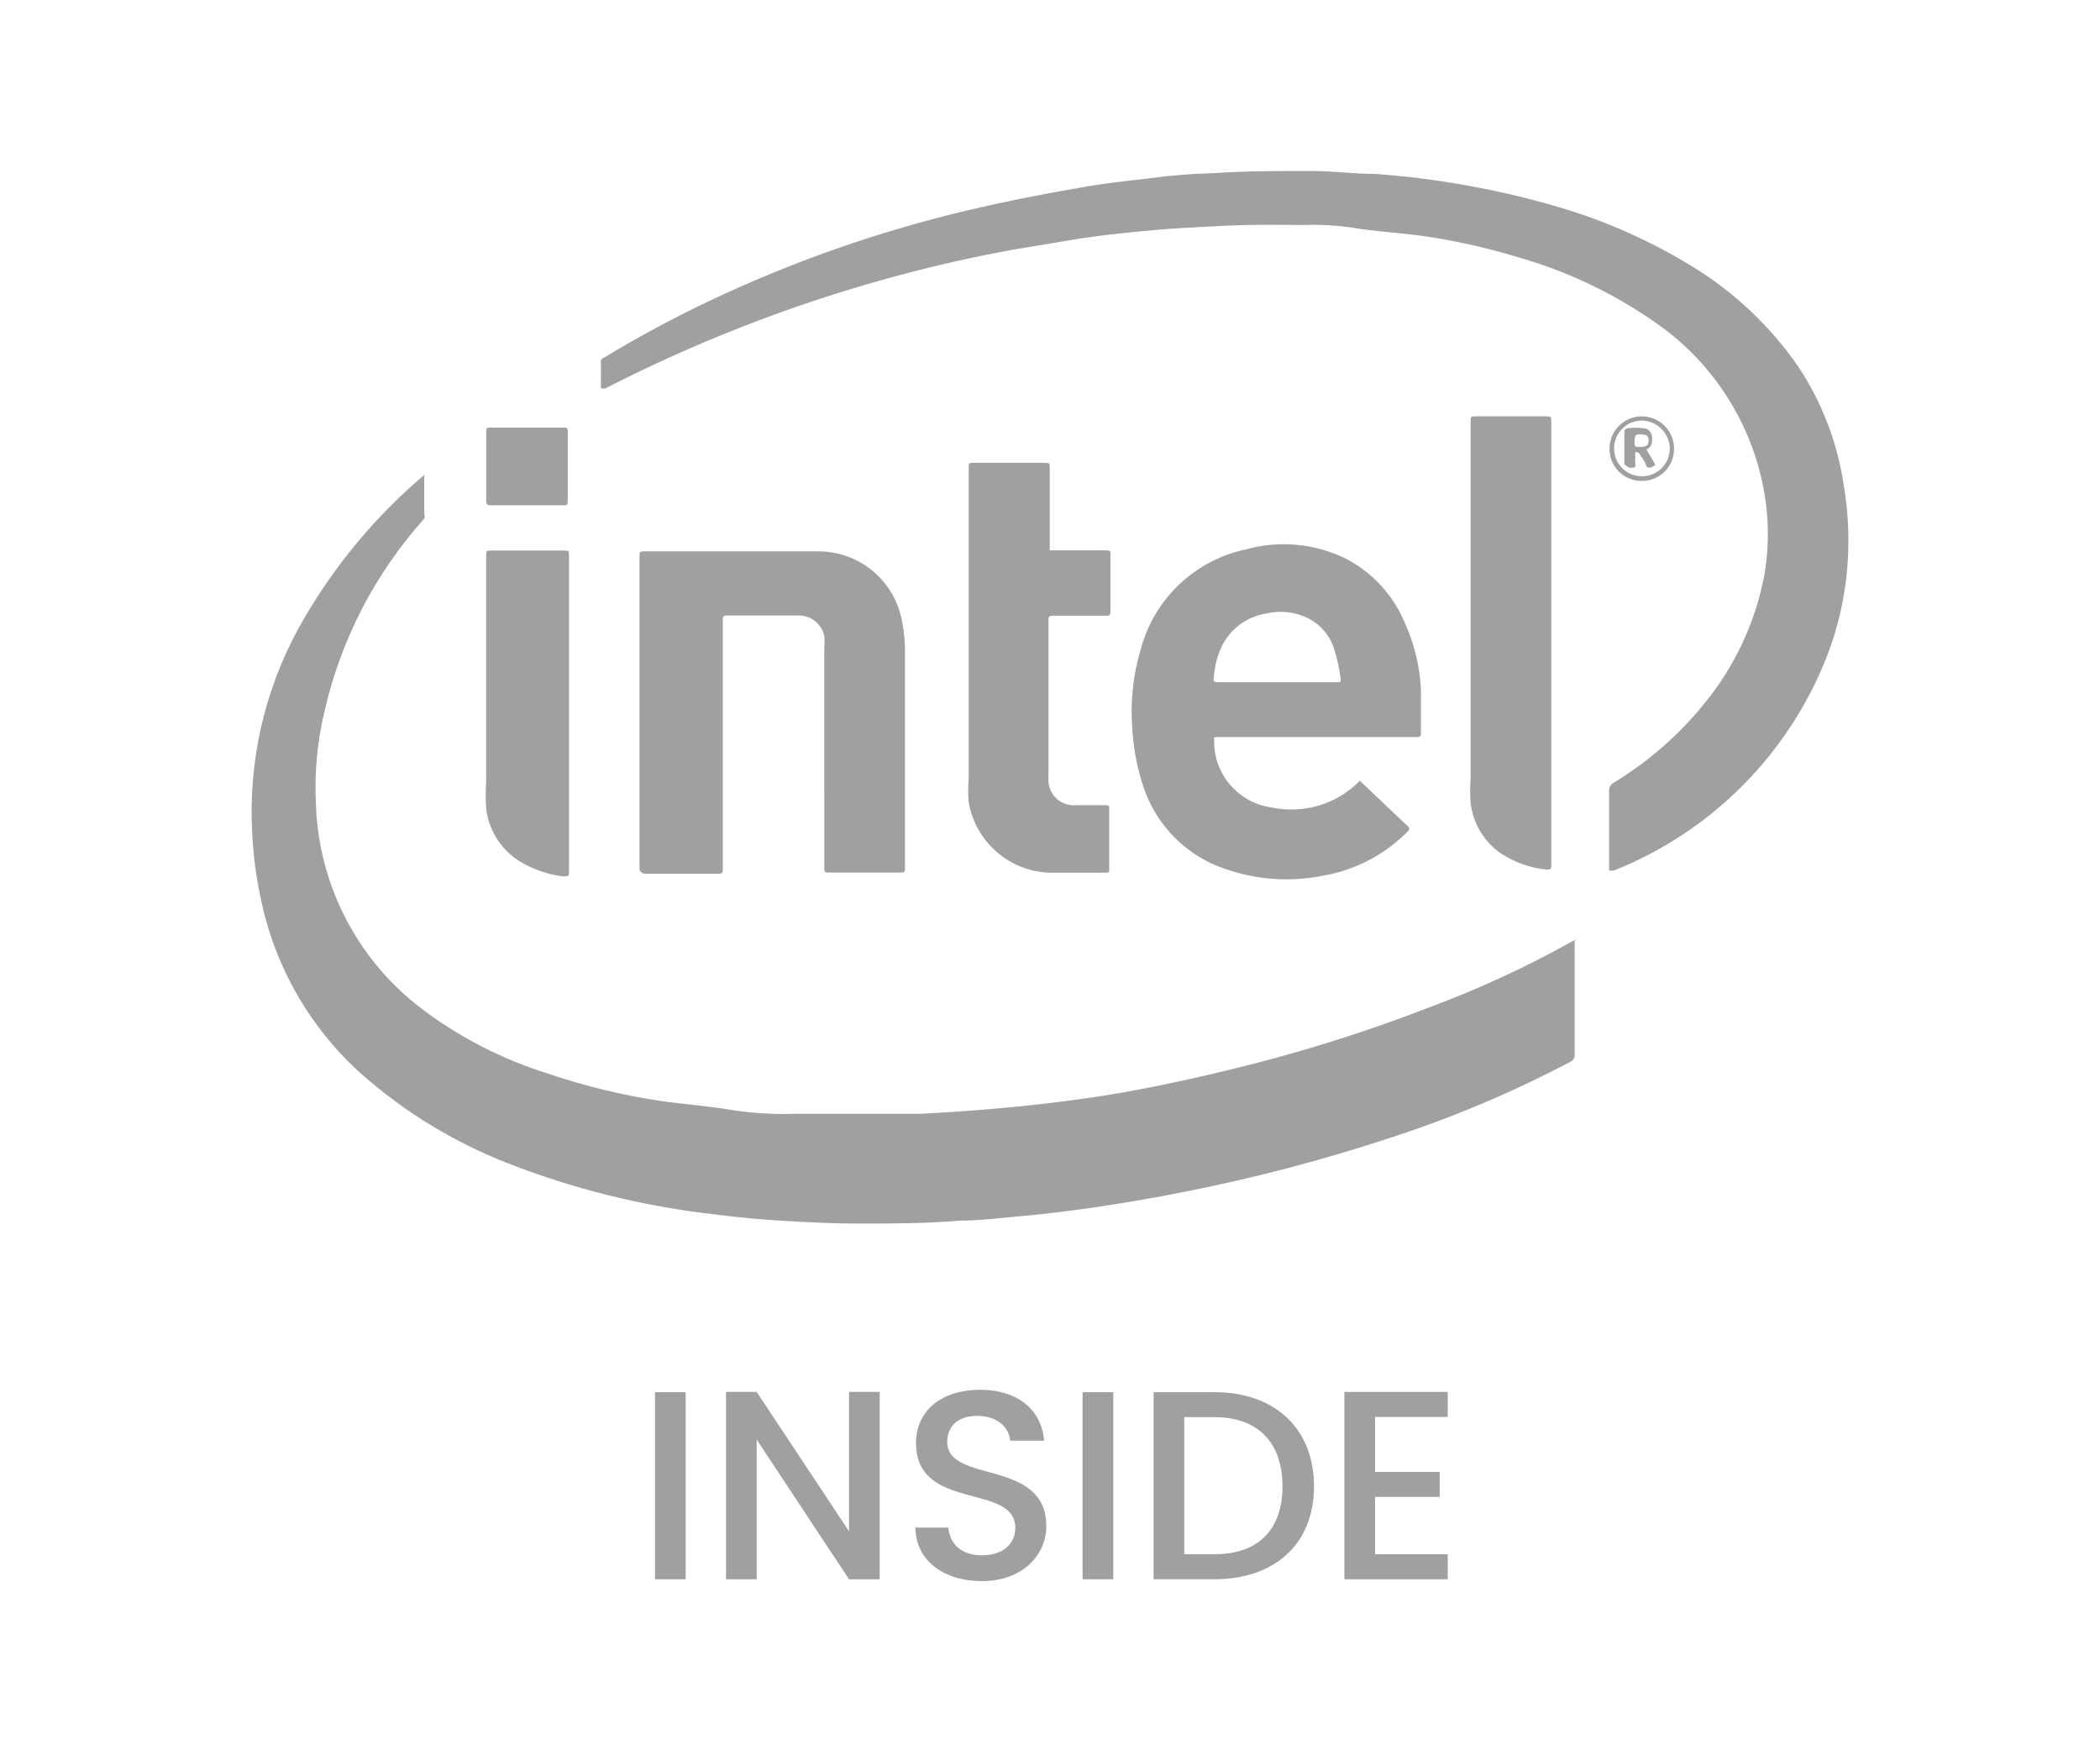 <?xml version="1.0" encoding="utf-8"?>
<!-- Generator: Adobe Illustrator 26.5.0, SVG Export Plug-In . SVG Version: 6.00 Build 0)  -->
<svg version="1.1" id="Layer_1" xmlns="http://www.w3.org/2000/svg" xmlns:xlink="http://www.w3.org/1999/xlink" x="0px" y="0px"
	 viewBox="0 0 60 50" style="enable-background:new 0 0 60 50;" xml:space="preserve">
<style type="text/css">
	.st0{fill:#A0A0A0;}
	.st1{fill:#ED1C24;}
	.st2{fill:#231F20;}
	.st3{fill:none;}
	.st4{fill:#FFFFFF;}
	.st5{opacity:0.71;}
	.st6{opacity:0.3;}
</style>
<g>
	<g>
		<g>
			<g>
				<path class="st0" d="M18.714,39.77h0.876v5.345h-0.876V39.77z"/>
				<path class="st0" d="M25.134,39.762v5.353h-0.876l-2.639-3.991v3.991h-0.876v-5.353h0.876l2.639,3.983v-3.983H25.134z"/>
				<path class="st0" d="M28.048,45.168c-1.069,0-1.892-0.584-1.892-1.53h0.938c0.039,0.438,0.347,0.792,0.954,0.792
					c0.615,0,0.961-0.331,0.961-0.784c0-1.292-2.837-0.454-2.837-2.423c0-0.938,0.745-1.522,1.838-1.522
					c1.022,0,1.745,0.538,1.822,1.454h-0.969c-0.031-0.362-0.347-0.692-0.9-0.708c-0.507-0.016-0.899,0.23-0.899,0.746
					c0,1.207,2.83,0.454,2.83,2.407C29.894,44.399,29.24,45.168,28.048,45.168z"/>
				<path class="st0" d="M30.931,39.77h0.876v5.345h-0.876V39.77z"/>
				<path class="st0" d="M37.543,42.461c0,1.646-1.123,2.653-2.838,2.653H32.96V39.77h1.745
					C36.42,39.77,37.543,40.808,37.543,42.461z M34.705,44.399c1.262,0,1.938-0.723,1.938-1.938c0-1.223-0.677-1.977-1.938-1.977
					h-0.869v3.915H34.705z"/>
				<path class="st0" d="M41.364,40.478h-2.077v1.569h1.846v0.715h-1.846v1.638h2.077v0.715h-2.953v-5.353h2.953V40.478z"/>
			</g>
		</g>
	</g>
</g>
<g>
	<g>
		<polygon class="st0" points="44.991,26.842 44.991,26.853 45.076,26.805 		"/>
	</g>
	<g>
		<path class="st0" d="M40.854,28.771c-1.875,0.727-3.796,1.326-5.752,1.796c-1.359,0.328-2.73,0.619-4.101,0.813
			c-0.862,0.121-1.711,0.218-2.572,0.291c-0.862,0.073-1.408,0.109-2.111,0.146h-3.604c-0.609,0.021-1.218-0.016-1.82-0.109
			c-0.607-0.109-1.335-0.158-2.002-0.255c-1.105-0.165-2.194-0.429-3.252-0.789c-1.261-0.394-2.446-0.997-3.507-1.784
			c-1.879-1.385-3.023-3.552-3.106-5.885c-0.048-0.914,0.038-1.829,0.255-2.718c0.47-2.031,1.447-3.909,2.839-5.46
			c0.015-0.056,0.015-0.114,0-0.17v-1.08l-0.279,0.243c-1.33,1.183-2.45,2.582-3.313,4.138c-0.978,1.788-1.436,3.814-1.323,5.849
			c0.028,0.606,0.105,1.209,0.231,1.802c0.407,2.07,1.512,3.938,3.131,5.29c1.151,0.969,2.449,1.747,3.847,2.305
			c1.946,0.769,3.987,1.275,6.067,1.505c0.667,0.085,1.335,0.146,1.99,0.182c0.655,0.036,1.347,0.073,2.026,0.073
			c0.983,0,1.954,0,2.936-0.085c0.607,0,1.213-0.085,1.796-0.133c0.582-0.049,1.347-0.146,2.026-0.243
			c0.886-0.133,1.772-0.279,2.657-0.461c1.942-0.385,3.858-0.888,5.739-1.505c1.8-0.58,3.545-1.314,5.218-2.196
			c0.08-0.036,0.129-0.119,0.121-0.206v-3.271l-0.049,0.025C43.631,27.614,42.264,28.246,40.854,28.771z"/>
	</g>
	<g>
		<path class="st0" d="M51.386,10.485c-0.796-1.156-1.825-2.131-3.021-2.864c-1.189-0.732-2.471-1.303-3.81-1.699
			c-1.712-0.504-3.474-0.823-5.254-0.953c-0.619,0-1.213-0.085-1.844-0.085c-0.922,0-1.832,0-2.754,0.061
			c-0.65,0.016-1.298,0.069-1.941,0.158c-0.643,0.073-1.31,0.146-1.954,0.267c-1.056,0.182-2.099,0.388-3.131,0.631
			c-2.564,0.605-5.058,1.479-7.438,2.609c-1.017,0.484-2.009,1.018-2.973,1.602c-0.042,0.015-0.077,0.045-0.097,0.085v0.801h0.121
			c2.52-1.291,5.162-2.328,7.887-3.094c1.213-0.34,2.5-0.643,3.786-0.874l1.893-0.315c0.485-0.073,0.983-0.133,1.48-0.182
			c0.497-0.049,0.995-0.097,1.48-0.121c0.485-0.024,1.213-0.073,1.82-0.085s1.08,0,1.626,0c0.479-0.016,0.958,0.012,1.432,0.085
			c0.473,0.085,1.213,0.133,1.881,0.218c0.949,0.133,1.886,0.34,2.803,0.619c1.382,0.394,2.69,1.013,3.871,1.832
			c1.786,1.21,2.959,3.136,3.216,5.278c0.076,0.667,0.056,1.341-0.061,2.002c-0.259,1.337-0.847,2.588-1.711,3.64
			c-0.725,0.896-1.599,1.659-2.585,2.257c-0.086,0.043-0.139,0.134-0.133,0.231v2.281h0.133c2.678-1.065,4.822-3.152,5.958-5.8
			c0.453-1.048,0.704-2.172,0.74-3.313c0.022-0.646-0.023-1.292-0.133-1.929C52.493,12.633,52.054,11.492,51.386,10.485z"/>
	</g>
	<g>
		<path class="st0" d="M34.787,21.054h5.679c0.097,0,0.133,0,0.133-0.121v-1.213c-0.027-0.645-0.175-1.279-0.437-1.869
			c-0.327-0.825-0.944-1.503-1.735-1.905c-0.877-0.422-1.877-0.513-2.815-0.255c-1.468,0.305-2.638,1.414-3.021,2.864
			c-0.214,0.715-0.296,1.464-0.243,2.208c0.029,0.591,0.139,1.175,0.328,1.735c0.325,0.958,1.026,1.742,1.941,2.172
			c1.01,0.445,2.134,0.564,3.216,0.34c0.926-0.166,1.775-0.62,2.427-1.298v-0.073l-1.408-1.335
			c-0.651,0.667-1.599,0.956-2.512,0.764c-0.971-0.13-1.684-0.975-1.65-1.954C34.665,21.078,34.702,21.054,34.787,21.054z
			 M34.677,19.391c0.016-0.292,0.082-0.579,0.194-0.849c0.234-0.546,0.735-0.932,1.323-1.019c0.331-0.077,0.676-0.056,0.995,0.061
			c0.45,0.154,0.798,0.515,0.934,0.971c0.085,0.273,0.146,0.553,0.182,0.837c0,0.097,0,0.097-0.109,0.097h-3.398
			C34.726,19.488,34.665,19.488,34.677,19.391z"/>
	</g>
	<g>
		<path class="st0" d="M23.55,24.755c0,0.17,0,0.17,0.158,0.17h1.99c0.158,0,0.158,0,0.158-0.158V18.53
			c-0.003-0.265-0.032-0.529-0.085-0.789c-0.213-1.168-1.24-2.009-2.427-1.99h-4.939c-0.109,0-0.133,0-0.133,0.133v8.967
			c0.032,0.07,0.105,0.114,0.182,0.109h2.051c0.121,0,0.146,0,0.146-0.146v-7.098c0-0.097,0-0.133,0.121-0.133h2.075
			c0.341,0.009,0.631,0.25,0.704,0.582c0.012,0.113,0.012,0.227,0,0.34V24.755z"/>
	</g>
	<g>
		<path class="st0" d="M29.848,13.221h-2.002c-0.17,0-0.17,0-0.17,0.17v8.87c-0.018,0.218-0.018,0.437,0,0.655
			c0.195,1.133,1.157,1.973,2.305,2.014h1.602c0.085,0,0.121,0,0.109-0.121V23.11c0-0.085,0-0.109-0.109-0.109h-0.825
			c-0.4,0.042-0.758-0.247-0.801-0.647c-0.005-0.051-0.005-0.103,0-0.154v-4.465c0-0.109,0-0.146,0.133-0.146h1.505
			c0.097,0,0.133,0,0.133-0.133v-1.602c0-0.109,0-0.133-0.146-0.133h-1.59v-2.366C29.994,13.239,29.994,13.221,29.848,13.221z"/>
	</g>
	<g>
		<path class="st0" d="M44.178,24.84c0.133,0,0.146,0,0.146-0.146V12.075c0-0.182,0-0.182-0.182-0.182h-1.966
			c-0.158,0-0.158,0-0.158,0.158v10.181c-0.018,0.234-0.018,0.47,0,0.704c0.067,0.587,0.386,1.117,0.874,1.45
			C43.278,24.637,43.719,24.793,44.178,24.84z"/>
	</g>
	<g>
		<path class="st0" d="M14.984,24.682c0.339,0.184,0.709,0.304,1.092,0.352c0.182,0,0.182,0,0.182-0.158v-8.979
			c0-0.17,0-0.17-0.158-0.17h-2.051c-0.158,0-0.158,0-0.158,0.158v6.443c-0.018,0.259-0.018,0.518,0,0.777
			C13.972,23.779,14.381,24.37,14.984,24.682z"/>
	</g>
	<g>
		<path class="st0" d="M14.013,14.435H16.1c0.085,0,0.121,0,0.121-0.121v-1.978c0-0.097,0-0.121-0.121-0.121h-2.087
			c-0.097,0-0.121,0-0.121,0.133v1.954C13.892,14.392,13.916,14.435,14.013,14.435z"/>
	</g>
	<g>
		<path class="st0" d="M46.884,13.738h0.036c0.502,0.001,0.909-0.406,0.91-0.908c0,0,0-0.001,0-0.001v-0.013
			c0-0.509-0.413-0.922-0.922-0.922c-0.509,0-0.922,0.413-0.922,0.922C45.98,13.318,46.382,13.731,46.884,13.738
			C46.884,13.738,46.884,13.738,46.884,13.738z M46.92,12.014L46.92,12.014c0.435,0.014,0.782,0.366,0.789,0.801
			c-0.003,0.44-0.361,0.794-0.801,0.791c-0.44-0.003-0.794-0.361-0.791-0.801c0.003-0.44,0.361-0.794,0.801-0.791
			c0,0,0.001,0,0.001,0H46.92z"/>
	</g>
	<g>
		<path class="st0" d="M46.727,13.264c-0.012-0.072-0.012-0.146,0-0.218c-0.01-0.044-0.01-0.09,0-0.133c0,0,0.109,0,0.133,0.085
			c0.068,0.086,0.125,0.179,0.17,0.279c0,0.097,0.133,0.121,0.267,0l-0.255-0.437c0.17-0.073,0.17-0.231,0.158-0.376
			c-0.013-0.131-0.123-0.231-0.255-0.231c-0.145-0.017-0.292-0.017-0.437,0c-0.053,0.002-0.095,0.045-0.097,0.097v0.934
			c0.121,0.097,0.121,0.097,0.206,0.097S46.727,13.361,46.727,13.264z M46.933,12.414c0.133,0,0.182,0.073,0.17,0.194
			c-0.012,0.121-0.073,0.146-0.194,0.158h-0.061c-0.146,0-0.146,0-0.146-0.158S46.727,12.378,46.933,12.414z"/>
	</g>
</g>
</svg>
